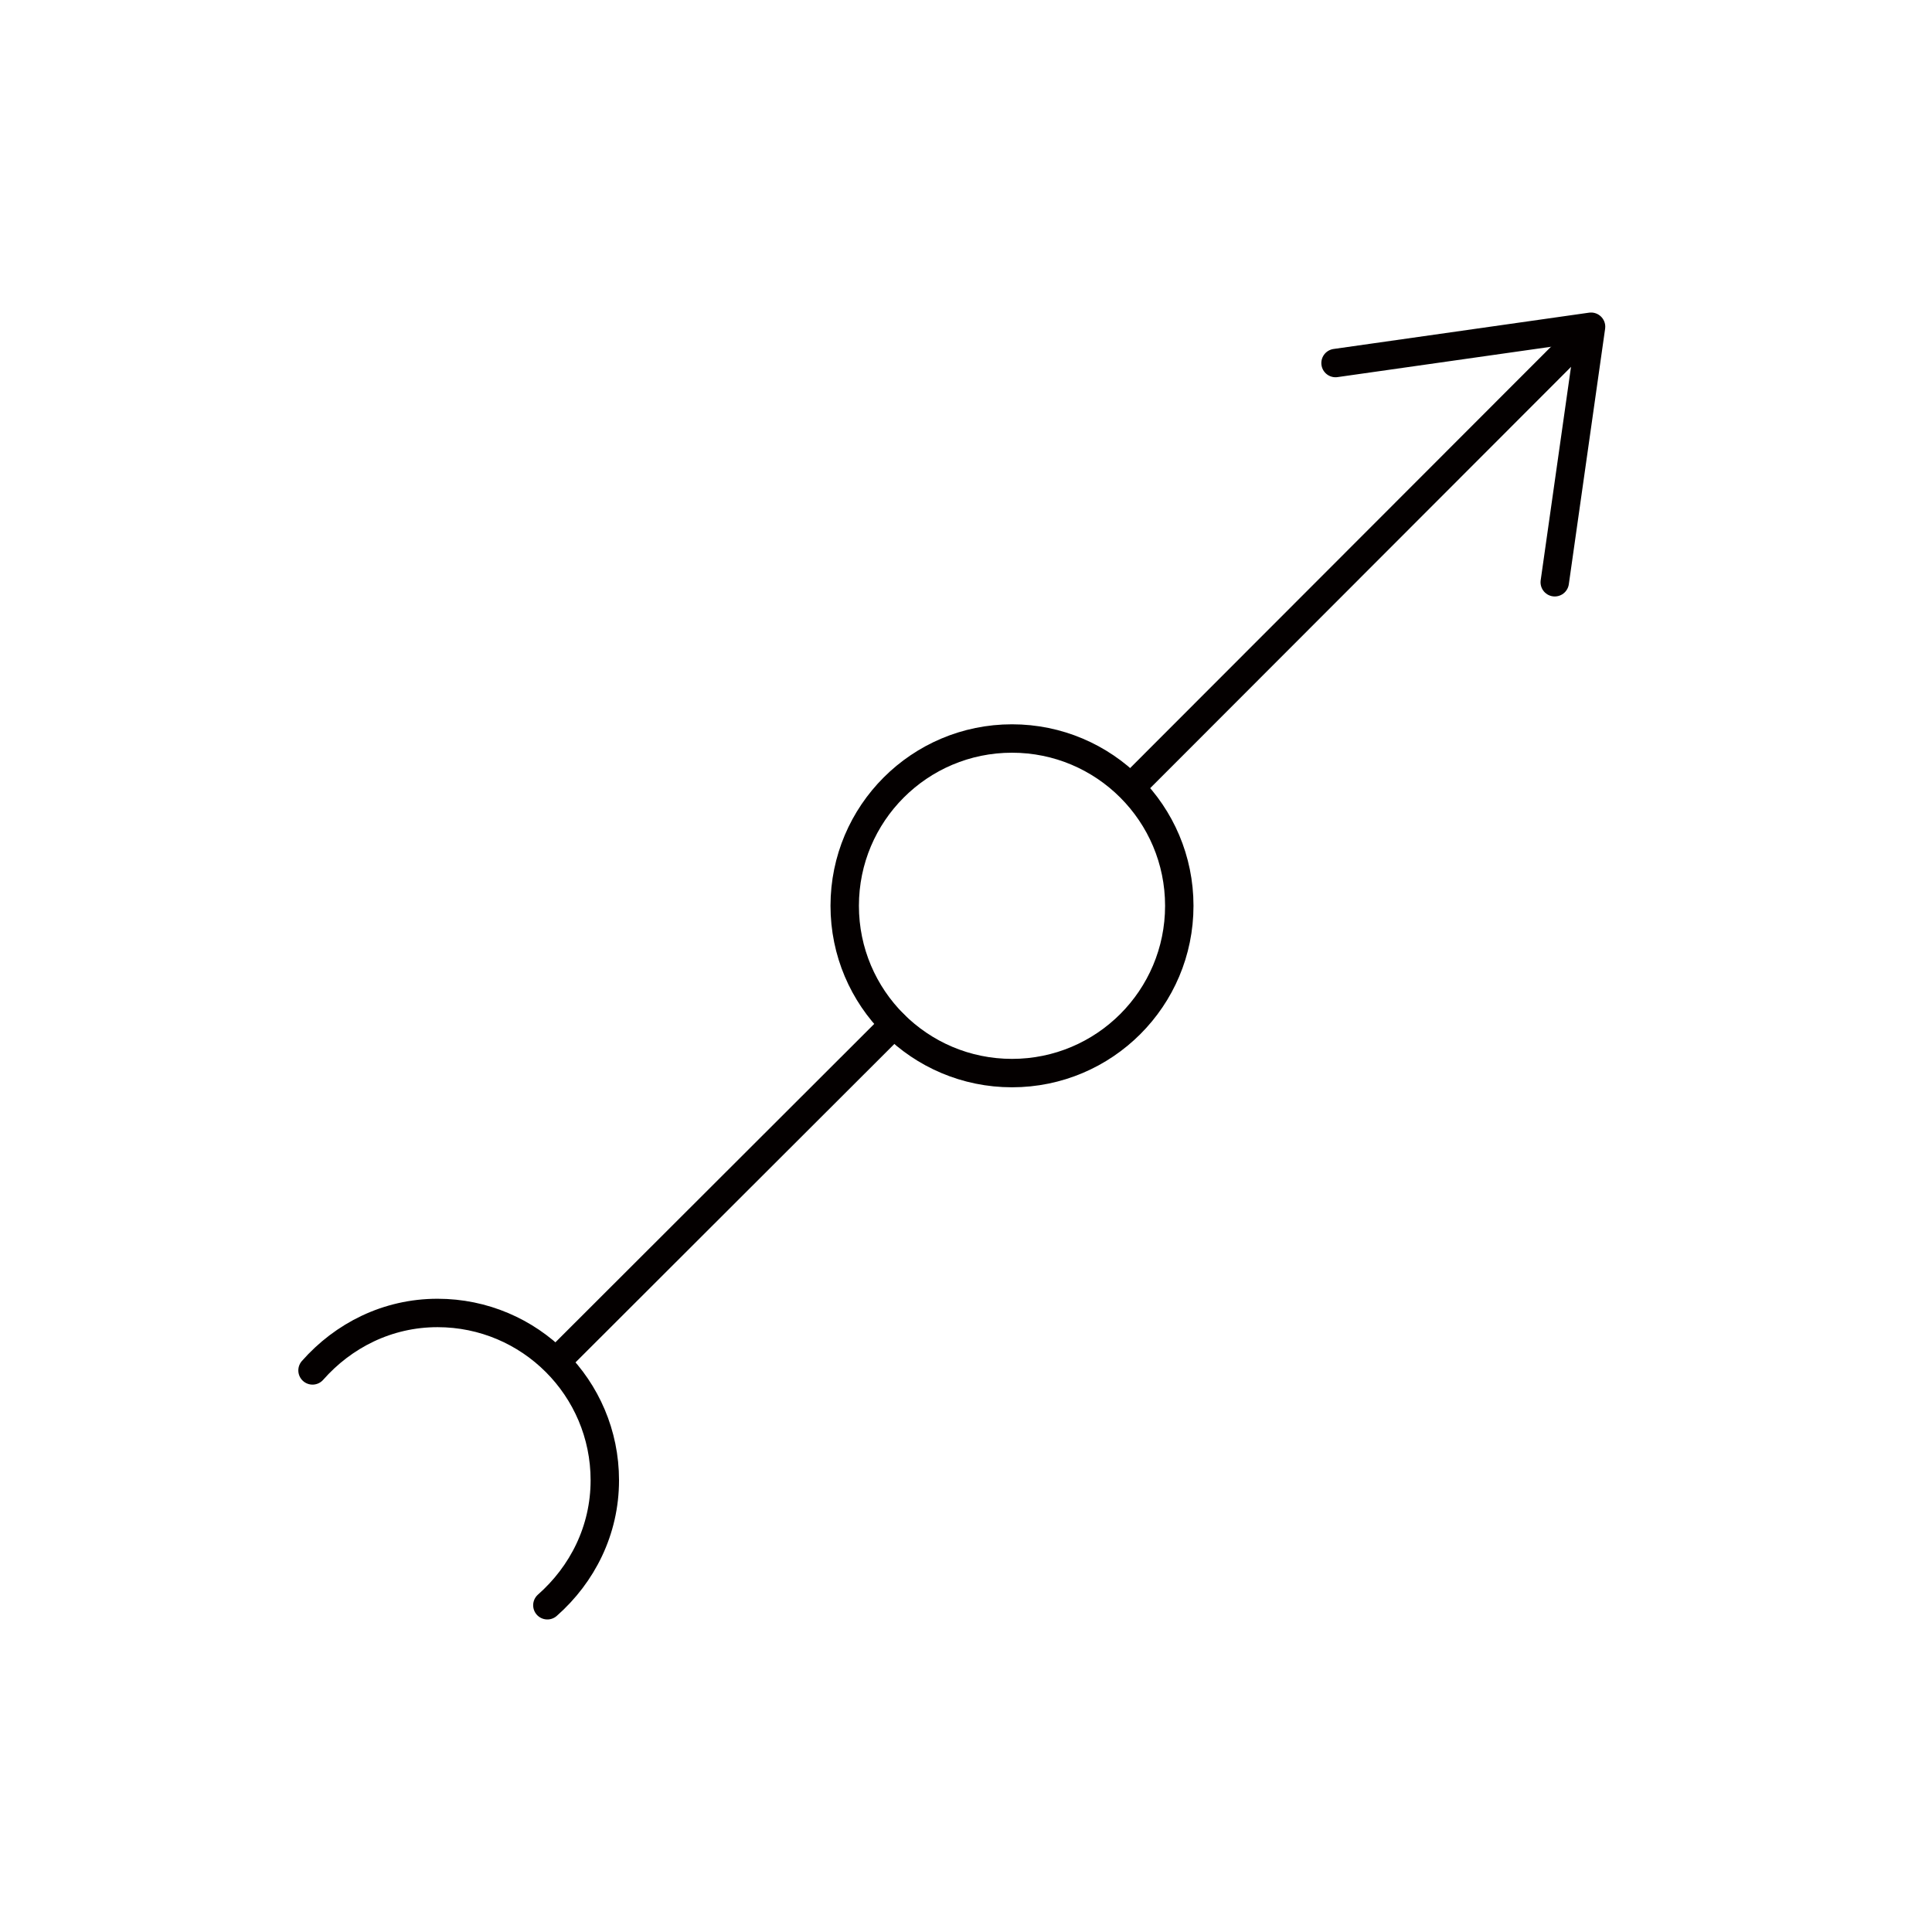 <svg width="136" height="136" viewBox="0 0 136 136" fill="none" xmlns="http://www.w3.org/2000/svg">
<g id="3">
<g id="Group">
<path id="Vector" d="M94.013 25.556L112 23L109.444 40.987" stroke="#040000" stroke-width="2" stroke-miterlimit="10" stroke-linecap="round" stroke-linejoin="round"/>
<path id="Vector_2" d="M71.238 75.538C77.742 75.538 83.014 70.266 83.014 63.762C83.014 57.258 77.742 51.986 71.238 51.986C64.735 51.986 59.462 57.258 59.462 63.762C59.462 70.266 64.735 75.538 71.238 75.538Z" stroke="#040000" stroke-width="2" stroke-miterlimit="10" stroke-linecap="round"/>
<path id="Vector_3" d="M79.714 55.319L110.965 24.036" stroke="#040000" stroke-width="2" stroke-miterlimit="10" stroke-linecap="round" stroke-linejoin="round"/>
<path id="Vector_4" d="M39.308 95.692L62.924 72.108" stroke="#040000" stroke-width="2" stroke-miterlimit="10" stroke-linecap="round" stroke-linejoin="round"/>
<path id="Vector_5" d="M38.531 112.999C40.99 110.832 42.575 107.726 42.575 104.2C42.575 97.698 37.302 92.424 30.799 92.424C27.273 92.424 24.168 94.01 22 96.468" stroke="#040000" stroke-width="2" stroke-miterlimit="10" stroke-linecap="round"/>
</g>
</g>
</svg>
